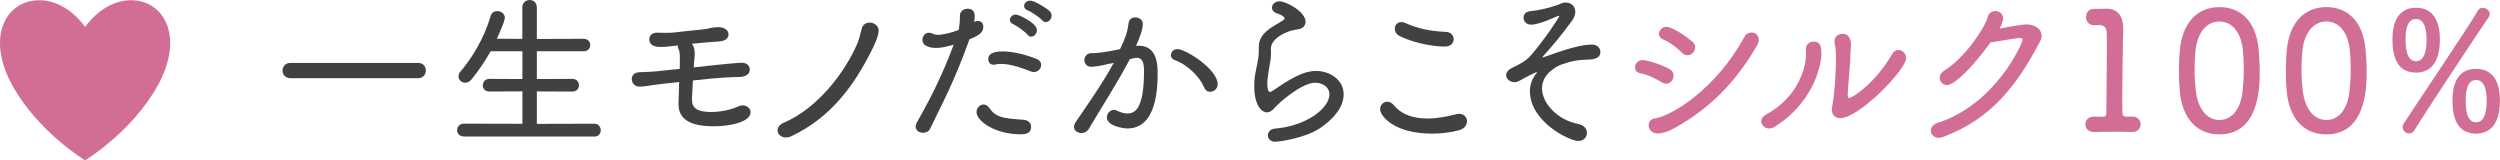 <?xml version="1.0" encoding="UTF-8"?><svg id="_レイヤー_2" xmlns="http://www.w3.org/2000/svg" viewBox="0 0 330.59 21.2"><defs><style>.cls-1{fill:#414141;}.cls-2{fill:#d26e96;}</style></defs><g id="PC"><g id="_京都きもの友禅が選ばれる理由"><g id="Reason_1"><path class="cls-1" d="M38.42,10.34c-.7,0-1.06-.51-1.06-1.01s.35-1.01,1.06-1.01h16.88c.68,0,1.01.51,1.01.99,0,.53-.35,1.03-1.01,1.03h-16.88Z"/><path class="cls-1" d="M61.33,18.04c-.59,0-.88-.4-.88-.81,0-.44.31-.88.88-.88l7.75.02v-4.29l-4.38.02c-.57,0-.86-.4-.86-.81s.31-.86.86-.86l4.38.02v-3.67h-4.2c-.73,1.3-1.56,2.53-2.51,3.7-.26.33-.57.46-.86.46-.48,0-.88-.37-.88-.84,0-.2.07-.42.24-.62,1.41-1.63,3.12-4.29,4-7.35.13-.46.51-.66.88-.66.51,0,1.01.35,1.01.88,0,.44-.81,2.24-1.06,2.77l3.37.02V1.01c0-.68.48-1.01.97-1.01s.95.33.95,1.01v4.14l6.18-.02c.59,0,.88.42.88.84,0,.4-.29.81-.88.81h-6.18v3.67l4.69-.02c.59,0,.88.42.88.84s-.29.84-.88.84l-4.69-.02v4.29l7.61-.02c.55,0,.84.44.84.86s-.26.84-.84.84h-17.27Z"/><path class="cls-1" d="M91.51,13.14v.15c0,.99.75,1.52,2.51,1.52,1.08,0,2.46-.22,3.5-.7.24-.11.48-.18.7-.18.59,0,1.03.42,1.03.92,0,1.3-2.77,1.85-4.84,1.85-3.1,0-4.69-.9-4.69-2.93v-.09c.02-.88.07-1.91.09-2.84-.95.11-1.8.2-2.53.29-1.45.15-2,.33-2.71.33-.66,0-1.03-.51-1.03-1.01,0-.44.31-.88,1.01-.9.81-.02,1.85-.07,2.84-.18.68-.07,1.54-.18,2.49-.26,0-.2.02-.37.02-.53v-.75c0-.68-.02-1.08-.18-1.36-.07-.11-.09-.24-.09-.35v-.11c-.77.09-1.52.2-2.27.2-.46,0-1.5-.04-1.5-1.03,0-.44.33-.86,1.03-.86h.04c.44.02.79.02,1.17.02.31,0,.62,0,.99-.04,1.08-.13,2.6-.29,3.92-.42.42-.04.73-.13,1.06-.2.26-.04.53-.09.84-.09,1.39,0,1.43.84,1.43.97,0,.44-.37.86-1.25.92-.29.02-2.75.2-3.59.31.15.2.37.51.37,1.34,0,.44-.09.9-.11,1.41,0,.11-.02.24-.02.37.13-.02,5.59-.62,6.29-.62.77,0,1.12.42,1.12.92,0,.75-.81.95-1.36.97-.53,0-2.53.04-6.16.46-.04.86-.09,1.78-.13,2.49Z"/><path class="cls-1" d="M103.92,18.18c-.64,0-1.1-.44-1.1-.95,0-.37.24-.75.84-1.01,4.42-1.89,7.99-6.54,9.66-10.34.22-.48.48-1.45.62-2.05.13-.59.59-.84,1.08-.84.57,0,1.17.42,1.17,1.06,0,.75-.7,2.18-.86,2.49-2.29,4.6-5.35,8.96-10.72,11.49-.24.11-.46.15-.68.15Z"/><path class="cls-1" d="M128.12,5.41c-2.05,5.68-3.67,8.56-5.13,11.62-.18.37-.55.53-.92.53-.51,0-.99-.31-.99-.81,0-.15.04-.33.15-.53,1.19-2.13,3.06-5.41,4.88-10.3-1.12.29-1.67.42-2.33.42-.22,0-1.8-.02-1.8-1.06,0-.46.31-.95.84-.95.18,0,.37.04.57.15.18.09.4.13.64.13.51,0,1.76-.26,2.73-.64.13-.59.18-1.14.18-1.92,0-.59.53-.9,1.03-.9.9,0,.92.77.92,1.06,0,.22-.02.46-.07.71.15-.11.33-.15.48-.15.66,0,.73.55.73.79,0,.79-.68,1.17-1.85,1.65l-.07.2ZM134.98,17.76c-3.48,0-5.85-1.8-5.85-2.93,0-.55.44-1.01.95-1.01.24,0,.51.13.73.44.88,1.28,1.83,1.39,4.55,1.58.66.04.99.48.99.95,0,.97-1.01.97-1.36.97ZM136.72,9.53c-.11,0-.24-.02-.37-.07-1.06-.42-2.68-1.01-3.98-1.01-.29,0-.55.02-.79.09-.07.02-.15.02-.22.02-.42,0-.68-.35-.68-.75,0-.59.51-1.01,1.89-1.01,1.23,0,2.84.33,4.49.99.44.18.62.48.62.81,0,.46-.4.92-.95.92ZM135.89,4.6c-.31-.38-1.45-1.21-1.91-1.41-.31-.13-.44-.35-.44-.57,0-.35.35-.7.79-.7.37,0,2.79,1.12,2.79,2.07,0,.46-.37.86-.77.86-.15,0-.33-.07-.46-.24ZM137.84,2.69c-.33-.35-1.45-1.14-1.94-1.32-.33-.13-.48-.35-.48-.59,0-.35.35-.7.81-.7.57,0,2.2,1.01,2.57,1.39.18.18.26.4.26.59,0,.46-.37.86-.77.86-.15,0-.33-.07-.46-.22Z"/><path class="cls-1" d="M146.75,8.41c-.95.24-1.91.42-2.44.42-.62,0-.92-.44-.92-.88s.33-.92.92-.92h.02c.75,0,1.78-.11,3.78-.53.75-1.56.99-2.31,1.14-3.5.07-.48.46-.7.88-.7.48,0,.99.31.99.86,0,.81-.51,2.05-.9,2.91.13-.02.26-.02.4-.02,2.46,0,2.46,2.73,2.46,3.59,0,1.87-.07,7.35-4.03,7.35-.4,0-2.68-.29-2.68-1.47,0-.51.42-.99.95-.99.13,0,.26.04.4.11.51.24.95.37,1.34.37.97,0,2.22-.51,2.22-5.63,0-1.01-.18-1.74-.97-1.74-.02,0-.2,0-.9.18-1.65,3.15-4.03,6.82-5.43,9.22-.22.37-.59.55-.97.55-.51,0-.99-.31-.99-.81,0-.2.09-.42.24-.66,1.12-1.65,3.48-4.97,5.02-7.81l-.53.13ZM159.21,11.53c-.51-1.3-2.16-2.99-3.89-3.59-.33-.11-.48-.37-.48-.64,0-.4.31-.81.86-.81,1.08,0,5.32,2.66,5.32,4.64,0,.62-.51,1.01-.99,1.01-.33,0-.64-.18-.81-.62Z"/><path class="cls-1" d="M168.69,18.75c-.7,0-1.03-.42-1.03-.84s.33-.86.88-.9c4.25-.33,7.26-2.73,7.26-4.53,0-1.01-.97-1.54-1.89-1.54-1.83,0-4.93,2.79-5.28,3.24-.42.51-.77.68-1.1.68-.77,0-1.67-1.06-1.67-3.43,0-.99.02-1.23.4-2.99.11-.53.2-1.12.2-1.72v-.42c0-.9.22-1.85,2.09-2.93,1.3-.77,1.32-.79,1.32-.95,0-.18-.44-.48-.97-.64-.48-.15-.7-.46-.7-.77,0-.42.42-.84,1.01-.84.79,0,3.43,1.32,3.43,2.71,0,.04,0,.77-.79.95-.29.07-.64.11-1.03.2-.44.11-2.77.9-2.77,2.46,0,.13.02.24.02.37v.26c0,.29-.02.57-.07.9-.07.44-.18.95-.24,1.39-.09.57-.18,1.19-.18,1.69,0,.44.09,1.06.35,1.06.09,0,.18-.04.29-.11.44-.26,1.36-.95,2.33-1.5,1.32-.75,2.4-1.17,3.48-1.17,1.78,0,3.65,1.14,3.65,3.1,0,1.37-.92,3.01-3.23,4.53-1.89,1.23-5.15,1.72-5.74,1.72Z"/><path class="cls-1" d="M189.39,17.67c-5.13,0-6.89-2.38-6.89-3.23,0-.53.42-.99.95-.99.29,0,.59.13.88.48,1.1,1.32,2.75,1.74,4.4,1.74,1.39,0,2.75-.29,3.76-.55.15-.04.31-.07.44-.07.68,0,1.06.46,1.06.97s-.33,1.01-1.08,1.21c-1.1.29-2.31.44-3.52.44ZM191.04,6.16c-.7,0-3.5-.18-5.98-1.41-.42-.2-.62-.59-.62-.95,0-.46.31-.88.86-.88.15,0,.35.04.55.13,1.58.68,3.04,1.06,5.37,1.17.66.02,1.01.51,1.01.97s-.37.97-1.19.97Z"/><path class="cls-1" d="M203.91,11.68c0,2.02,2.11,4.2,4.77,4.71.81.15,1.17.68,1.17,1.19,0,.55-.42,1.06-1.14,1.06-1.19,0-6.4-2.55-6.4-6.58,0-.86.29-1.65.81-2.29.07-.09.11-.18.11-.22,0-.02-.02-.02-.04-.02-.07,0-1.63.77-2.24,1.14-.22.13-.46.2-.68.2-.59,0-1.1-.44-1.1-.92,0-.35.22-.7.81-.99,1.17-.55,1.94-1.01,2.55-1.74,1.8-2.11,3.65-4.93,3.65-5.06,0-.04-.02-.07-.09-.07-.04,0-.11.02-.2.07-.04.02-2.33,1.1-3.41,1.1-.68,0-1.01-.46-1.01-.9s.26-.81.86-.88c1.56-.18,2.6-.46,3.74-.86.31-.11.53-.29.92-.29.88,0,1.32.57,1.32,1.23,0,.35-.13.77-.44,1.19-1.45,1.98-2.62,3.37-3.76,4.62-.09.09-.13.15-.13.18s.02.04.04.04c.04,0,.09-.02.15-.04,4.47-1.63,5.63-1.65,6.34-1.65.77,0,1.12.51,1.12.99,0,.33-.13.95-1.52.99-1.78.04-2.46.26-3.65.66-.53.2-2.55,1.17-2.55,3.15Z"/><path class="cls-2" d="M219.71,10.87c-.84-.53-1.91-1.03-2.84-1.19-.46-.07-.66-.42-.66-.77,0-.46.35-.97,1.01-.97.42,0,2.18.44,3.54,1.19.4.22.55.55.55.88,0,.53-.42,1.06-.99,1.06-.18,0-.4-.07-.62-.2ZM219.2,17.65c-.79,0-1.19-.57-1.19-1.08,0-.42.26-.84.77-.9,2.22-.31,8.08-3.81,11.9-10.8.22-.4.57-.57.92-.57.51,0,.97.35.97.95,0,.24-.07.51-.24.79-2.9,4.97-6.25,8.27-10.8,10.85-1.21.68-2.05.77-2.33.77ZM222.39,6.95c-.7-.7-1.65-1.41-2.51-1.76-.35-.15-.51-.42-.51-.7,0-.46.4-.95.99-.95.84,0,2.88,1.47,3.45,1.98.26.22.35.51.35.75,0,.55-.46,1.03-1.01,1.03-.24,0-.53-.09-.77-.35Z"/><path class="cls-2" d="M233.96,16.99c-.59,0-1.06-.46-1.06-.95,0-.31.18-.64.62-.88,4.49-2.44,5.3-6.56,5.3-7.94,0-.2,0-.42-.02-.62v-.11c0-.64.51-.99,1.03-.99,1.03,0,1.03.97,1.03,1.65,0,.75-.57,6.05-6.14,9.59-.26.18-.53.24-.77.24ZM243.33,15.62c-.73,0-1.1-.53-1.1-1.14,0-.13.02-.24.04-.35.29-1.36.51-4.4.51-6.27,0-.81-.02-1.47-.18-2.16-.02-.09-.02-.15-.02-.24,0-.62.53-.99,1.08-.99.44,0,1.1.26,1.1,1.45,0,.33-.04.7-.07,1.28,0,.22,0,.48-.02.77-.07,1.17-.33,3.94-.33,4.58,0,.29.02.42.15.42.44,0,3.41-1.87,5.72-5.81.22-.4.53-.55.84-.55.51,0,1.01.48,1.01,1.08,0,1.5-6.2,7.94-8.74,7.94Z"/><path class="cls-2" d="M257.46,11.24c-.57,0-.97-.46-.97-.97,0-.31.18-.66.59-.92,2.71-1.65,5.39-5.65,5.76-7.08.15-.57.59-.81,1.03-.81.51,0,1.01.35,1.01.95,0,.46-.35,1.17-.46,1.37.31-.04.62-.11.92-.18,1.96-.35,2.49-.37,2.66-.37,1.12,0,1.98.62,1.98,1.5,0,.24-.07.51-.22.77-3.01,5.7-6.36,10.19-12.76,12.59-.22.09-.44.13-.64.13-.64,0-1.03-.46-1.03-.95,0-.4.26-.84.92-1.03,7.75-2.51,11.22-10.61,11.22-10.98,0-.2-.15-.24-.42-.24-.31.02-.64.07-3.83.59-2.82,3.87-4.93,5.65-5.79,5.65Z"/><path class="cls-2" d="M281.88,15.42c.81-.04,1.19.53,1.19,1.01,0,.53-.37,1.03-1.12,1.03h-.07c-.59-.02-1.45-.04-2.29-.04-1.03,0-2.07.02-2.64.04-.73.02-1.19-.42-1.19-1.03,0-.51.37-1.01,1.1-1.01h.09c.26.02.75.02,1.12.02s.46-.15.46-.51c.02-2.51.07-6.18.07-8.52,0-.97,0-1.69-.02-2-.02-.71-.24-1.08-.97-1.1-.13,0-.42,0-.59.02-.62.04-1.17-.31-1.17-1.08,0-.55.35-1.08,1.03-1.08h.48c.35,0,.7,0,1.01-.02h.13c.7,0,2.27.13,2.27,2.71,0,.55-.04,1.1-.04,1.61-.02,1.89-.09,4.62-.09,7.42,0,.68.02,1.36.02,2.02,0,.31.13.51.46.51h.75Z"/><path class="cls-2" d="M288.26,12.19c-.09-.95-.13-1.87-.13-2.82,0-.86.04-1.72.11-2.62.31-3.76,2.35-5.81,5.24-5.81s4.86,1.96,5.19,5.57c.09.97.15,1.94.15,2.88,0,2.11-.04,8.38-5.35,8.38-2.82,0-4.86-1.96-5.21-5.59ZM296.51,12.32c.13-.99.2-2.09.2-3.17,0-.84-.04-1.65-.11-2.42-.22-2.42-1.41-3.89-3.12-3.89s-2.95,1.52-3.17,3.98c-.07.79-.11,1.61-.11,2.4,0,.97.07,1.94.18,2.86.29,2.35,1.5,3.79,3.1,3.79s2.71-1.32,3.04-3.54Z"/><path class="cls-2" d="M302.4,12.19c-.09-.95-.13-1.87-.13-2.82,0-.86.04-1.72.11-2.62.31-3.76,2.35-5.81,5.24-5.81s4.86,1.96,5.19,5.57c.09.97.15,1.94.15,2.88,0,2.11-.04,8.38-5.35,8.38-2.82,0-4.86-1.96-5.21-5.59ZM310.65,12.32c.13-.99.2-2.09.2-3.17,0-.84-.04-1.65-.11-2.42-.22-2.42-1.41-3.89-3.12-3.89s-2.95,1.52-3.17,3.98c-.07.79-.11,1.61-.11,2.4,0,.97.07,1.94.18,2.86.29,2.35,1.5,3.79,3.1,3.79s2.71-1.32,3.04-3.54Z"/><path class="cls-2" d="M316.37,5.24c0-.81,0-4.22,3.12-4.22,2.53,0,3.15,2.22,3.15,4.2,0,3.41-1.54,4.38-3.15,4.38-2.62,0-3.12-2.29-3.12-4.36ZM318.59,17.65c-.44,0-.88-.37-.88-.84,0-.15.04-.33.15-.48,1.87-2.86,8.82-13.16,9.79-14.9.15-.29.4-.4.66-.4.46,0,.92.37.92.81,0,.15-.04.29-.13.42-1.06,1.54-7.64,11.44-9.84,14.98-.18.29-.42.4-.68.4ZM320.88,5.26c0-1.1-.18-2.75-1.39-2.75s-1.39,1.52-1.39,2.71c0,1.98.48,2.88,1.39,2.88,1.19,0,1.39-1.67,1.39-2.84ZM324.31,13.31c0-1.45.24-4.2,3.12-4.2,2.53,0,3.15,2.2,3.15,4.18,0,3.72-1.83,4.38-3.15,4.38-2.62,0-3.12-2.29-3.12-4.36ZM328.83,13.33c0-1.1-.18-2.75-1.39-2.75s-1.39,1.54-1.39,2.73c0,2.29.66,2.86,1.39,2.86,1.19,0,1.39-1.67,1.39-2.84Z"/><path class="cls-2" d="M17.79.05c-4.04-.31-6.53,3.52-6.53,3.52C11.26,3.57,8.77-.26,4.72.05.68.36-1.81,5.03,1.61,11.25c3.42,6.22,9.64,9.95,9.64,9.95,0,0,6.22-3.73,9.64-9.95C24.32,5.03,21.83.36,17.79.05Z"/></g></g></g></svg>